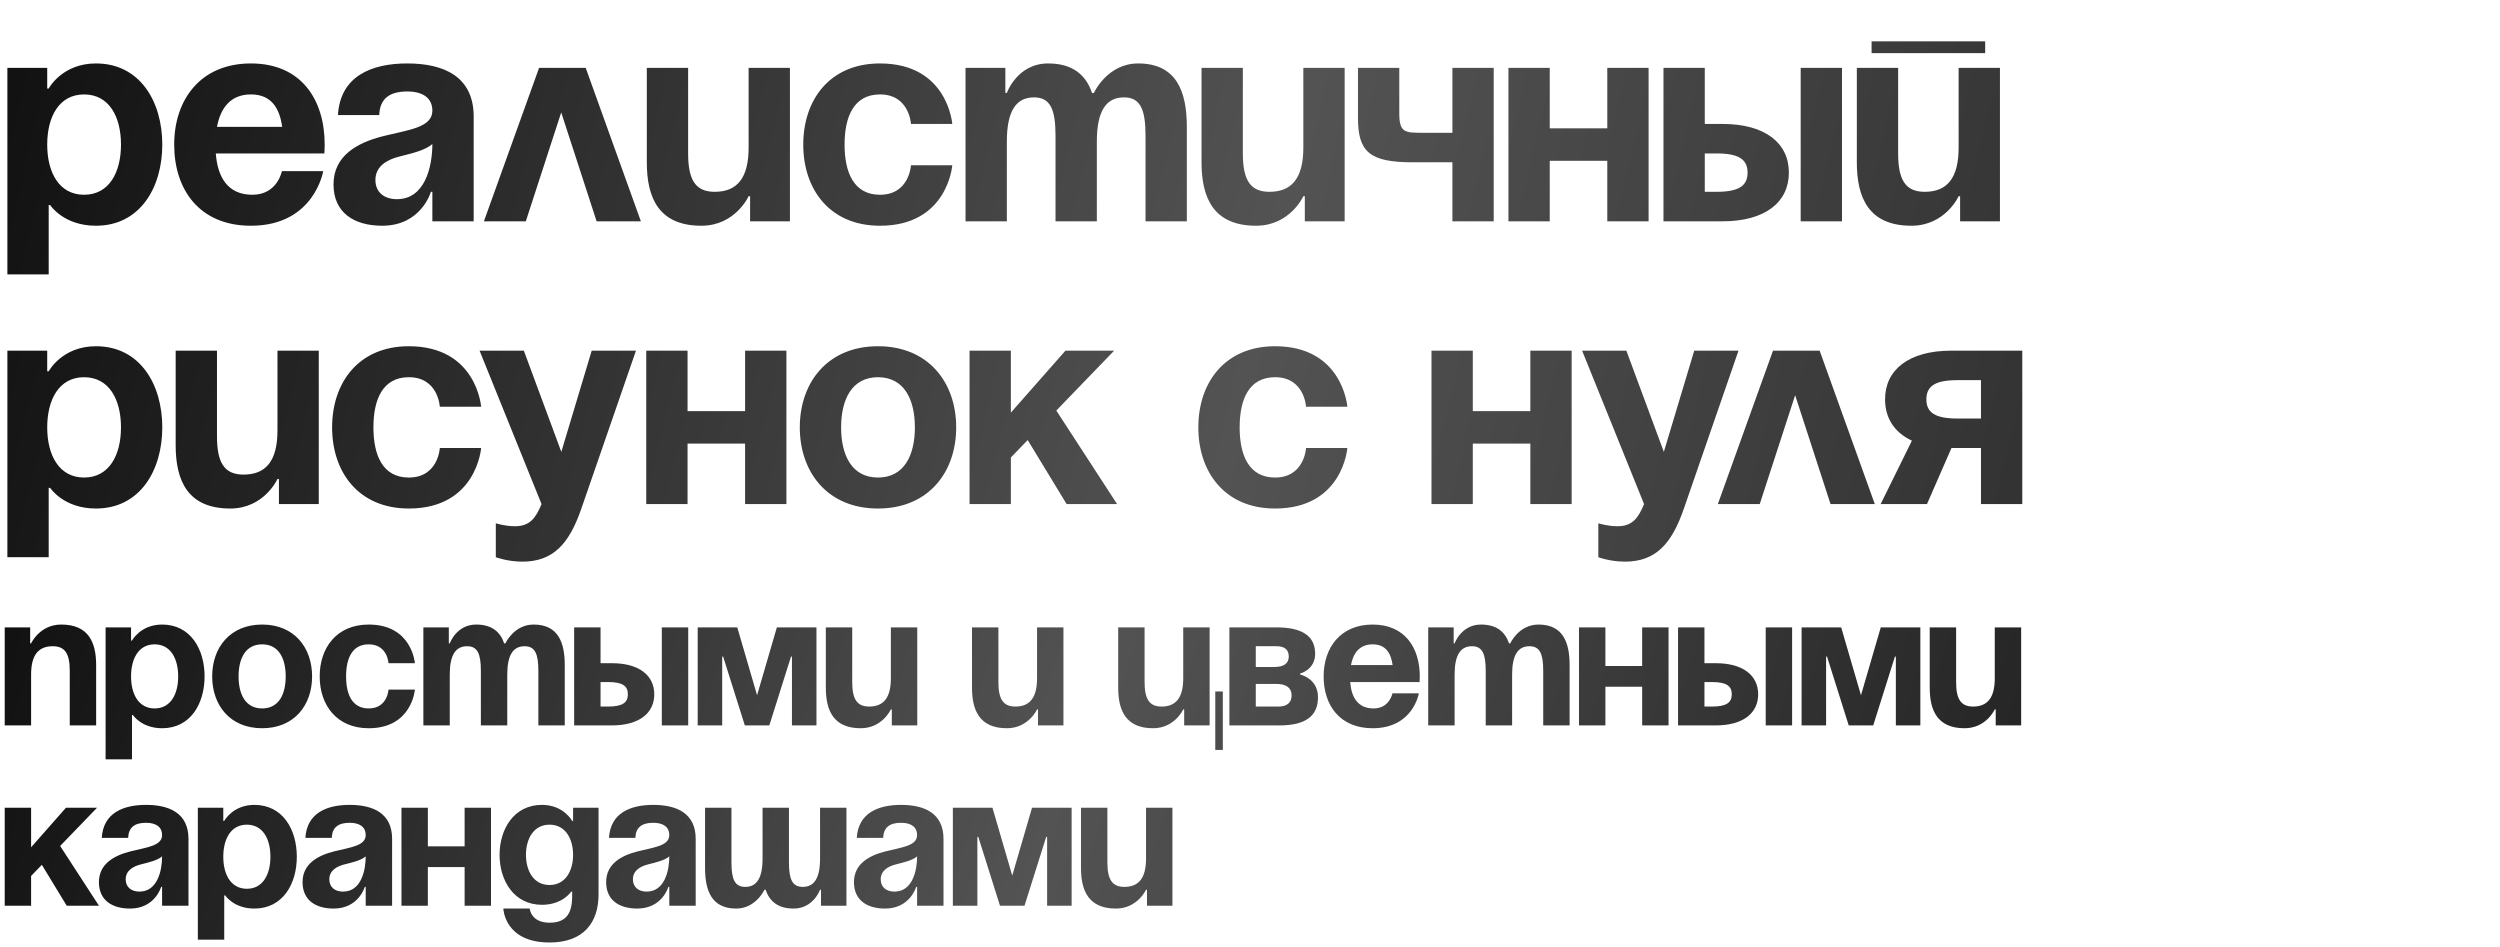 <?xml version="1.0" encoding="UTF-8"?> <svg xmlns="http://www.w3.org/2000/svg" width="610" height="231" viewBox="0 0 610 231" fill="none"><path d="M1.8 66.96V16.56H11.52V21.6H11.88C11.88 21.6 15.12 15.48 23.4 15.48C34.2 15.48 39.6 24.84 39.6 35.28C39.6 45.72 34.2 55.08 23.4 55.08C15.48 55.08 12.24 50.04 12.24 50.04H11.88V66.96H1.8ZM11.52 35.28C11.52 42.048 14.4 47.52 20.52 47.52C26.64 47.52 29.52 42.048 29.52 35.28C29.52 28.512 26.64 23.04 20.52 23.04C14.4 23.04 11.52 28.512 11.52 35.28ZM42.502 35.28C42.502 24.336 48.91 15.48 61.222 15.48C73.534 15.48 79.222 24.336 79.222 35.28C79.222 36.144 79.15 37.44 79.15 37.44H52.654C53.087 43.2 55.535 47.52 61.583 47.52C67.703 47.52 68.782 41.76 68.782 41.76H78.862C78.862 41.76 76.703 55.08 61.222 55.08C48.623 55.08 42.502 46.224 42.502 35.28ZM61.222 23.04C56.255 23.04 53.806 26.352 52.943 30.96H68.855C68.207 26.352 66.191 23.04 61.222 23.04ZM92.537 28.08H82.457C83.033 18.504 90.737 15.48 99.377 15.48C108.377 15.48 115.577 18.72 115.577 28.44V54H105.497V46.8H105.137C105.137 46.8 102.833 55.08 93.257 55.08C86.417 55.08 81.377 51.912 81.377 45C81.377 38.016 87.137 34.848 93.329 33.264C99.593 31.68 105.497 31.176 105.497 27C105.497 24.048 103.337 22.32 99.377 22.32C95.057 22.32 92.681 24.048 92.537 28.08ZM105.497 35.136C103.841 36.648 100.457 37.44 97.577 38.16C94.337 38.952 91.601 40.608 91.601 43.92C91.601 46.8 93.617 48.6 96.857 48.6C103.697 48.6 105.497 40.68 105.497 35.136ZM118.072 54L131.536 16.56H142.912L156.376 54H145.576L136.936 27.432L128.296 54H118.072ZM192.743 16.56V54H183.023V47.88H182.663C182.663 47.88 179.423 55.08 171.143 55.08C160.703 55.08 157.823 48.24 157.823 39.6V16.56H167.903V37.44C167.903 43.92 169.703 46.8 174.383 46.8C179.783 46.8 182.663 43.56 182.663 36V16.56H192.743ZM195.995 35.28C195.995 24.336 202.475 15.48 214.715 15.48C231.275 15.48 232.355 30.24 232.355 30.24H222.275C222.275 30.24 221.915 23.04 214.715 23.04C208.307 23.04 206.075 28.512 206.075 35.28C206.075 42.048 208.307 47.52 214.715 47.52C221.915 47.52 222.275 40.32 222.275 40.32H232.355C232.355 40.32 231.275 55.08 214.715 55.08C202.475 55.08 195.995 46.224 195.995 35.28ZM257.549 54V33.12C257.549 26.64 256.253 23.76 252.293 23.76C247.973 23.76 245.669 27 245.669 34.56V54H235.589V16.56H245.309V22.68H245.669C245.669 22.68 248.189 15.48 255.749 15.48C261.797 15.48 265.037 18.36 266.477 22.752L266.549 22.68H266.909C266.909 22.68 270.149 15.48 277.709 15.48C287.069 15.48 289.589 22.32 289.589 30.96V54H279.509V33.12C279.509 26.64 278.213 23.76 274.253 23.76C269.933 23.76 267.629 27 267.629 34.56V54H257.549ZM328.095 16.56V54H318.375V47.88H318.015C318.015 47.88 314.775 55.08 306.495 55.08C296.055 55.08 293.175 48.24 293.175 39.6V16.56H303.255V37.44C303.255 43.92 305.055 46.8 309.735 46.8C315.135 46.8 318.015 43.56 318.015 36V16.56H328.095ZM364.466 16.56V54H354.386V39.6H344.666C334.226 39.6 331.346 37.08 331.346 28.8V16.56H341.426V27.72C341.426 32.4 342.866 32.4 347.186 32.4H354.386V16.56H364.466ZM392.178 54V39.24H378.138V54H368.058V16.56H378.138V31.32H392.178V16.56H402.258V54H392.178ZM405.886 54V16.56H415.966V30.24H420.286C430.726 30.24 436.486 34.92 436.486 42.12C436.486 49.32 430.726 54 420.286 54H405.886ZM418.846 37.44H415.966V46.8H418.846C424.246 46.8 426.406 45.36 426.406 42.12C426.406 38.88 424.246 37.44 418.846 37.44ZM449.446 16.56V54H439.366V16.56H449.446ZM456.666 12.96V10.08H484.386V12.96H456.666ZM487.986 16.56V54H478.266V47.88H477.906C477.906 47.88 474.666 55.08 466.386 55.08C455.946 55.08 453.066 48.24 453.066 39.6V16.56H463.146V37.44C463.146 43.92 464.946 46.8 469.626 46.8C475.026 46.8 477.906 43.56 477.906 36V16.56H487.986ZM1.8 135.96V85.56H11.52V90.6H11.88C11.88 90.6 15.12 84.48 23.4 84.48C34.2 84.48 39.6 93.84 39.6 104.28C39.6 114.72 34.2 124.08 23.4 124.08C15.48 124.08 12.24 119.04 12.24 119.04H11.88V135.96H1.8ZM11.52 104.28C11.52 111.048 14.4 116.52 20.52 116.52C26.64 116.52 29.52 111.048 29.52 104.28C29.52 97.512 26.64 92.04 20.52 92.04C14.4 92.04 11.52 97.512 11.52 104.28ZM77.782 85.56V123H68.062V116.88H67.703C67.703 116.88 64.463 124.08 56.182 124.08C45.742 124.08 42.862 117.24 42.862 108.6V85.56H52.943V106.44C52.943 112.92 54.742 115.8 59.422 115.8C64.823 115.8 67.703 112.56 67.703 105V85.56H77.782ZM81.034 104.28C81.034 93.336 87.514 84.48 99.754 84.48C116.314 84.48 117.394 99.24 117.394 99.24H107.314C107.314 99.24 106.954 92.04 99.754 92.04C93.346 92.04 91.114 97.512 91.114 104.28C91.114 111.048 93.346 116.52 99.754 116.52C106.954 116.52 107.314 109.32 107.314 109.32H117.394C117.394 109.32 116.314 124.08 99.754 124.08C87.514 124.08 81.034 115.224 81.034 104.28ZM155.177 85.56L141.857 124.08C138.905 132.648 135.017 137.04 127.457 137.04C123.857 137.04 120.977 135.96 120.977 135.96V127.68C120.977 127.68 123.137 128.4 125.657 128.4C129.257 128.4 130.697 126.456 132.137 123L117.017 85.56H127.817L136.961 110.256L144.377 85.56H155.177ZM181.803 123V108.24H167.763V123H157.683V85.56H167.763V100.32H181.803V85.56H191.883V123H181.803ZM205.231 104.28C205.231 111.048 207.823 116.52 214.231 116.52C220.639 116.52 223.231 111.048 223.231 104.28C223.231 97.512 220.639 92.04 214.231 92.04C207.823 92.04 205.231 97.512 205.231 104.28ZM195.151 104.28C195.151 93.336 201.919 84.48 214.231 84.48C226.543 84.48 233.311 93.336 233.311 104.28C233.311 115.224 226.543 124.08 214.231 124.08C201.919 124.08 195.151 115.224 195.151 104.28ZM236.573 123V85.56H246.653V100.68L259.973 85.56H271.853L257.741 100.176L272.573 123H260.261L250.757 107.376L246.653 111.624V123H236.573ZM292.393 104.28C292.393 93.336 298.873 84.48 311.113 84.48C327.673 84.48 328.753 99.24 328.753 99.24H318.673C318.673 99.24 318.313 92.04 311.113 92.04C304.705 92.04 302.473 97.512 302.473 104.28C302.473 111.048 304.705 116.52 311.113 116.52C318.313 116.52 318.673 109.32 318.673 109.32H328.753C328.753 109.32 327.673 124.08 311.113 124.08C298.873 124.08 292.393 115.224 292.393 104.28ZM373.404 123V108.24H359.364V123H349.284V85.56H359.364V100.32H373.404V85.56H383.484V123H373.404ZM424.193 85.56L410.873 124.08C407.921 132.648 404.033 137.04 396.473 137.04C392.873 137.04 389.993 135.96 389.993 135.96V127.68C389.993 127.68 392.153 128.4 394.673 128.4C398.273 128.4 399.713 126.456 401.153 123L386.033 85.56H396.833L405.977 110.256L413.393 85.56H424.193ZM419.15 123L432.614 85.56H443.99L457.454 123H446.654L438.014 96.432L429.374 123H419.15ZM493.436 85.56V123H483.356V109.32H476.156L470.18 123H458.876L466.508 107.52C462.188 105.504 459.956 101.976 459.956 97.44C459.956 90.24 465.716 85.56 476.156 85.56H493.436ZM477.596 102.12H483.356V92.76H477.596C472.196 92.76 470.036 94.2 470.036 97.44C470.036 100.68 472.196 102.12 477.596 102.12Z" fill="url(#paint0_linear_132_1316)"></path><path d="M1.15 177V153.08H7.36V156.99H7.59C7.59 156.99 9.66 152.39 14.95 152.39C21.62 152.39 23.46 156.76 23.46 162.28V177H17.02V163.66C17.02 159.52 15.87 157.68 12.88 157.68C9.43 157.68 7.59 159.75 7.59 164.58V177H1.15ZM25.767 185.28V153.08H31.977V156.3H32.207C32.207 156.3 34.277 152.39 39.567 152.39C46.467 152.39 49.917 158.37 49.917 165.04C49.917 171.71 46.467 177.69 39.567 177.69C34.507 177.69 32.437 174.47 32.437 174.47H32.207V185.28H25.767ZM31.977 165.04C31.977 169.364 33.817 172.86 37.727 172.86C41.637 172.86 43.477 169.364 43.477 165.04C43.477 160.716 41.637 157.22 37.727 157.22C33.817 157.22 31.977 160.716 31.977 165.04ZM58.212 165.04C58.212 169.364 59.868 172.86 63.962 172.86C68.056 172.86 69.712 169.364 69.712 165.04C69.712 160.716 68.056 157.22 63.962 157.22C59.868 157.22 58.212 160.716 58.212 165.04ZM51.772 165.04C51.772 158.048 56.096 152.39 63.962 152.39C71.828 152.39 76.152 158.048 76.152 165.04C76.152 172.032 71.828 177.69 63.962 177.69C56.096 177.69 51.772 172.032 51.772 165.04ZM78.006 165.04C78.006 158.048 82.146 152.39 89.966 152.39C100.546 152.39 101.236 161.82 101.236 161.82H94.796C94.796 161.82 94.566 157.22 89.966 157.22C85.872 157.22 84.446 160.716 84.446 165.04C84.446 169.364 85.872 172.86 89.966 172.86C94.566 172.86 94.796 168.26 94.796 168.26H101.236C101.236 168.26 100.546 177.69 89.966 177.69C82.146 177.69 78.006 172.032 78.006 165.04ZM117.332 177V163.66C117.332 159.52 116.504 157.68 113.974 157.68C111.214 157.68 109.742 159.75 109.742 164.58V177H103.302V153.08H109.512V156.99H109.742C109.742 156.99 111.352 152.39 116.182 152.39C120.046 152.39 122.116 154.23 123.036 157.036L123.082 156.99H123.312C123.312 156.99 125.382 152.39 130.212 152.39C136.192 152.39 137.802 156.76 137.802 162.28V177H131.362V163.66C131.362 159.52 130.534 157.68 128.004 157.68C125.244 157.68 123.772 159.75 123.772 164.58V177H117.332ZM140.093 177V153.08H146.533V161.82H149.293C155.963 161.82 159.643 164.81 159.643 169.41C159.643 174.01 155.963 177 149.293 177H140.093ZM148.373 166.42H146.533V172.4H148.373C151.823 172.4 153.203 171.48 153.203 169.41C153.203 167.34 151.823 166.42 148.373 166.42ZM167.923 153.08V177H161.483V153.08H167.923ZM199.216 153.08V177H193.236V160.21H193.006L187.716 177H181.736L176.446 160.21H176.216V177H170.236V153.08H179.896L184.726 169.64L189.556 153.08H199.216ZM223.812 153.08V177H217.602V173.09H217.372C217.372 173.09 215.302 177.69 210.012 177.69C203.342 177.69 201.502 173.32 201.502 167.8V153.08H207.942V166.42C207.942 170.56 209.092 172.4 212.082 172.4C215.532 172.4 217.372 170.33 217.372 165.5V153.08H223.812ZM259.48 153.08V177H253.27V173.09H253.04C253.04 173.09 250.97 177.69 245.68 177.69C239.01 177.69 237.17 173.32 237.17 167.8V153.08H243.61V166.42C243.61 170.56 244.76 172.4 247.75 172.4C251.2 172.4 253.04 170.33 253.04 165.5V153.08H259.48ZM298.368 168.72V182.98H296.528V168.72H298.368ZM295.148 153.08V177H288.938V173.09H288.708C288.708 173.09 286.638 177.69 281.348 177.69C274.678 177.69 272.838 173.32 272.838 167.8V153.08H279.278V166.42C279.278 170.56 280.428 172.4 283.418 172.4C286.868 172.4 288.708 170.33 288.708 165.5V153.08H295.148ZM299.97 177V153.08H311.47C317.68 153.08 320.9 155.15 320.9 159.52C320.9 163.43 317.22 164.35 317.22 164.35V164.58C317.22 164.58 321.59 165.5 321.59 170.1C321.59 174.7 318.6 177 312.16 177H299.97ZM311.47 166.88H306.41V172.4H311.93C314 172.4 315.15 171.48 315.15 169.64C315.15 167.8 313.77 166.88 311.47 166.88ZM306.41 162.74H311.01C313.31 162.74 314.46 161.82 314.46 160.21C314.46 158.6 313.54 157.68 311.47 157.68H306.41V162.74ZM322.965 165.04C322.965 158.048 327.059 152.39 334.925 152.39C342.791 152.39 346.425 158.048 346.425 165.04C346.425 165.592 346.379 166.42 346.379 166.42H329.451C329.727 170.1 331.291 172.86 335.155 172.86C339.065 172.86 339.755 169.18 339.755 169.18H346.195C346.195 169.18 344.815 177.69 334.925 177.69C326.875 177.69 322.965 172.032 322.965 165.04ZM334.925 157.22C331.751 157.22 330.187 159.336 329.635 162.28H339.801C339.387 159.336 338.099 157.22 334.925 157.22ZM362.516 177V163.66C362.516 159.52 361.688 157.68 359.158 157.68C356.398 157.68 354.926 159.75 354.926 164.58V177H348.486V153.08H354.696V156.99H354.926C354.926 156.99 356.536 152.39 361.366 152.39C365.23 152.39 367.3 154.23 368.22 157.036L368.266 156.99H368.496C368.496 156.99 370.566 152.39 375.396 152.39C381.376 152.39 382.986 156.76 382.986 162.28V177H376.546V163.66C376.546 159.52 375.718 157.68 373.188 157.68C370.428 157.68 368.956 159.75 368.956 164.58V177H362.516ZM400.687 177V167.57H391.717V177H385.277V153.08H391.717V162.51H400.687V153.08H407.127V177H400.687ZM409.445 177V153.08H415.885V161.82H418.645C425.315 161.82 428.995 164.81 428.995 169.41C428.995 174.01 425.315 177 418.645 177H409.445ZM417.725 166.42H415.885V172.4H417.725C421.175 172.4 422.555 171.48 422.555 169.41C422.555 167.34 421.175 166.42 417.725 166.42ZM437.275 153.08V177H430.835V153.08H437.275ZM468.568 153.08V177H462.588V160.21H462.358L457.068 177H451.088L445.798 160.21H445.568V177H439.588V153.08H449.248L454.078 169.64L458.908 153.08H468.568ZM493.163 153.08V177H486.953V173.09H486.723C486.723 173.09 484.653 177.69 479.363 177.69C472.693 177.69 470.853 173.32 470.853 167.8V153.08H477.293V166.42C477.293 170.56 478.443 172.4 481.433 172.4C484.883 172.4 486.723 170.33 486.723 165.5V153.08H493.163ZM1.15 221V197.08H7.59V206.74L16.1 197.08H23.69L14.674 206.418L24.15 221H16.284L10.212 211.018L7.59 213.732V221H1.15ZM31.269 204.44H24.829C25.197 198.322 30.119 196.39 35.639 196.39C41.389 196.39 45.989 198.46 45.989 204.67V221H39.549V216.4H39.319C39.319 216.4 37.847 221.69 31.729 221.69C27.359 221.69 24.139 219.666 24.139 215.25C24.139 210.788 27.819 208.764 31.775 207.752C35.777 206.74 39.549 206.418 39.549 203.75C39.549 201.864 38.169 200.76 35.639 200.76C32.879 200.76 31.361 201.864 31.269 204.44ZM39.549 208.948C38.491 209.914 36.329 210.42 34.489 210.88C32.419 211.386 30.671 212.444 30.671 214.56C30.671 216.4 31.959 217.55 34.029 217.55C38.399 217.55 39.549 212.49 39.549 208.948ZM48.273 229.28V197.08H54.483V200.3H54.713C54.713 200.3 56.783 196.39 62.073 196.39C68.973 196.39 72.423 202.37 72.423 209.04C72.423 215.71 68.973 221.69 62.073 221.69C57.013 221.69 54.943 218.47 54.943 218.47H54.713V229.28H48.273ZM54.483 209.04C54.483 213.364 56.323 216.86 60.233 216.86C64.143 216.86 65.983 213.364 65.983 209.04C65.983 204.716 64.143 201.22 60.233 201.22C56.323 201.22 54.483 204.716 54.483 209.04ZM80.953 204.44H74.513C74.881 198.322 79.803 196.39 85.323 196.39C91.073 196.39 95.673 198.46 95.673 204.67V221H89.233V216.4H89.003C89.003 216.4 87.531 221.69 81.413 221.69C77.043 221.69 73.823 219.666 73.823 215.25C73.823 210.788 77.503 208.764 81.459 207.752C85.461 206.74 89.233 206.418 89.233 203.75C89.233 201.864 87.853 200.76 85.323 200.76C82.563 200.76 81.045 201.864 80.953 204.44ZM89.233 208.948C88.175 209.914 86.013 210.42 84.173 210.88C82.103 211.386 80.355 212.444 80.355 214.56C80.355 216.4 81.643 217.55 83.713 217.55C88.083 217.55 89.233 212.49 89.233 208.948ZM113.367 221V211.57H104.397V221H97.957V197.08H104.397V206.51H113.367V197.08H119.807V221H113.367ZM146.045 197.08V218.24C146.045 225.14 142.365 229.97 134.085 229.97C123.045 229.97 122.815 221.69 122.815 221.69H129.255C129.255 221.69 129.485 225.14 134.085 225.14C138.179 225.14 139.605 222.84 139.605 218.7V217.55H139.375C139.375 217.55 137.305 220.77 132.245 220.77C125.345 220.77 121.895 214.79 121.895 208.58C121.895 202.37 125.345 196.39 132.245 196.39C137.535 196.39 139.605 200.3 139.605 200.3H139.835V197.08H146.045ZM139.835 208.58C139.835 204.716 137.995 201.22 134.085 201.22C130.175 201.22 128.335 204.716 128.335 208.58C128.335 212.444 130.175 215.94 134.085 215.94C137.995 215.94 139.835 212.444 139.835 208.58ZM155.029 204.44H148.589C148.957 198.322 153.879 196.39 159.399 196.39C165.149 196.39 169.749 198.46 169.749 204.67V221H163.309V216.4H163.079C163.079 216.4 161.607 221.69 155.489 221.69C151.119 221.69 147.899 219.666 147.899 215.25C147.899 210.788 151.579 208.764 155.535 207.752C159.537 206.74 163.309 206.418 163.309 203.75C163.309 201.864 161.929 200.76 159.399 200.76C156.639 200.76 155.121 201.864 155.029 204.44ZM163.309 208.948C162.251 209.914 160.089 210.42 158.249 210.88C156.179 211.386 154.431 212.444 154.431 214.56C154.431 216.4 155.719 217.55 157.789 217.55C162.159 217.55 163.309 212.49 163.309 208.948ZM192.503 197.08V210.42C192.503 214.56 193.331 216.4 195.861 216.4C198.621 216.4 200.093 214.33 200.093 209.5V197.08H206.533V221H200.323V217.09H200.093C200.093 217.09 198.483 221.69 193.653 221.69C189.789 221.69 187.765 219.896 186.799 217.09H186.523C186.523 217.09 184.453 221.69 179.623 221.69C173.643 221.69 172.033 217.32 172.033 211.8V197.08H178.473V210.42C178.473 214.56 179.301 216.4 181.831 216.4C184.591 216.4 186.063 214.33 186.063 209.5V197.08H192.503ZM215.494 204.44H209.054C209.422 198.322 214.344 196.39 219.864 196.39C225.614 196.39 230.214 198.46 230.214 204.67V221H223.774V216.4H223.544C223.544 216.4 222.072 221.69 215.954 221.69C211.584 221.69 208.364 219.666 208.364 215.25C208.364 210.788 212.044 208.764 216 207.752C220.002 206.74 223.774 206.418 223.774 203.75C223.774 201.864 222.394 200.76 219.864 200.76C217.104 200.76 215.586 201.864 215.494 204.44ZM223.774 208.948C222.716 209.914 220.554 210.42 218.714 210.88C216.644 211.386 214.896 212.444 214.896 214.56C214.896 216.4 216.184 217.55 218.254 217.55C222.624 217.55 223.774 212.49 223.774 208.948ZM261.478 197.08V221H255.498V204.21H255.268L249.978 221H243.998L238.708 204.21H238.478V221H232.498V197.08H242.158L246.988 213.64L251.818 197.08H261.478ZM286.073 197.08V221H279.863V217.09H279.633C279.633 217.09 277.563 221.69 272.273 221.69C265.603 221.69 263.763 217.32 263.763 211.8V197.08H270.203V210.42C270.203 214.56 271.353 216.4 274.343 216.4C277.793 216.4 279.633 214.33 279.633 209.5V197.08H286.073Z" fill="url(#paint1_linear_132_1316)"></path><defs><linearGradient id="paint0_linear_132_1316" x1="1.97214e-06" y1="15" x2="562.496" y2="147.464" gradientUnits="userSpaceOnUse"><stop stop-color="#111111"></stop><stop offset="0.542" stop-color="#535353"></stop><stop offset="1" stop-color="#262626"></stop></linearGradient><linearGradient id="paint1_linear_132_1316" x1="1.65854e-06" y1="152.565" x2="455.362" y2="293.988" gradientUnits="userSpaceOnUse"><stop stop-color="#111111"></stop><stop offset="0.542" stop-color="#535353"></stop><stop offset="1" stop-color="#262626"></stop></linearGradient></defs></svg> 
